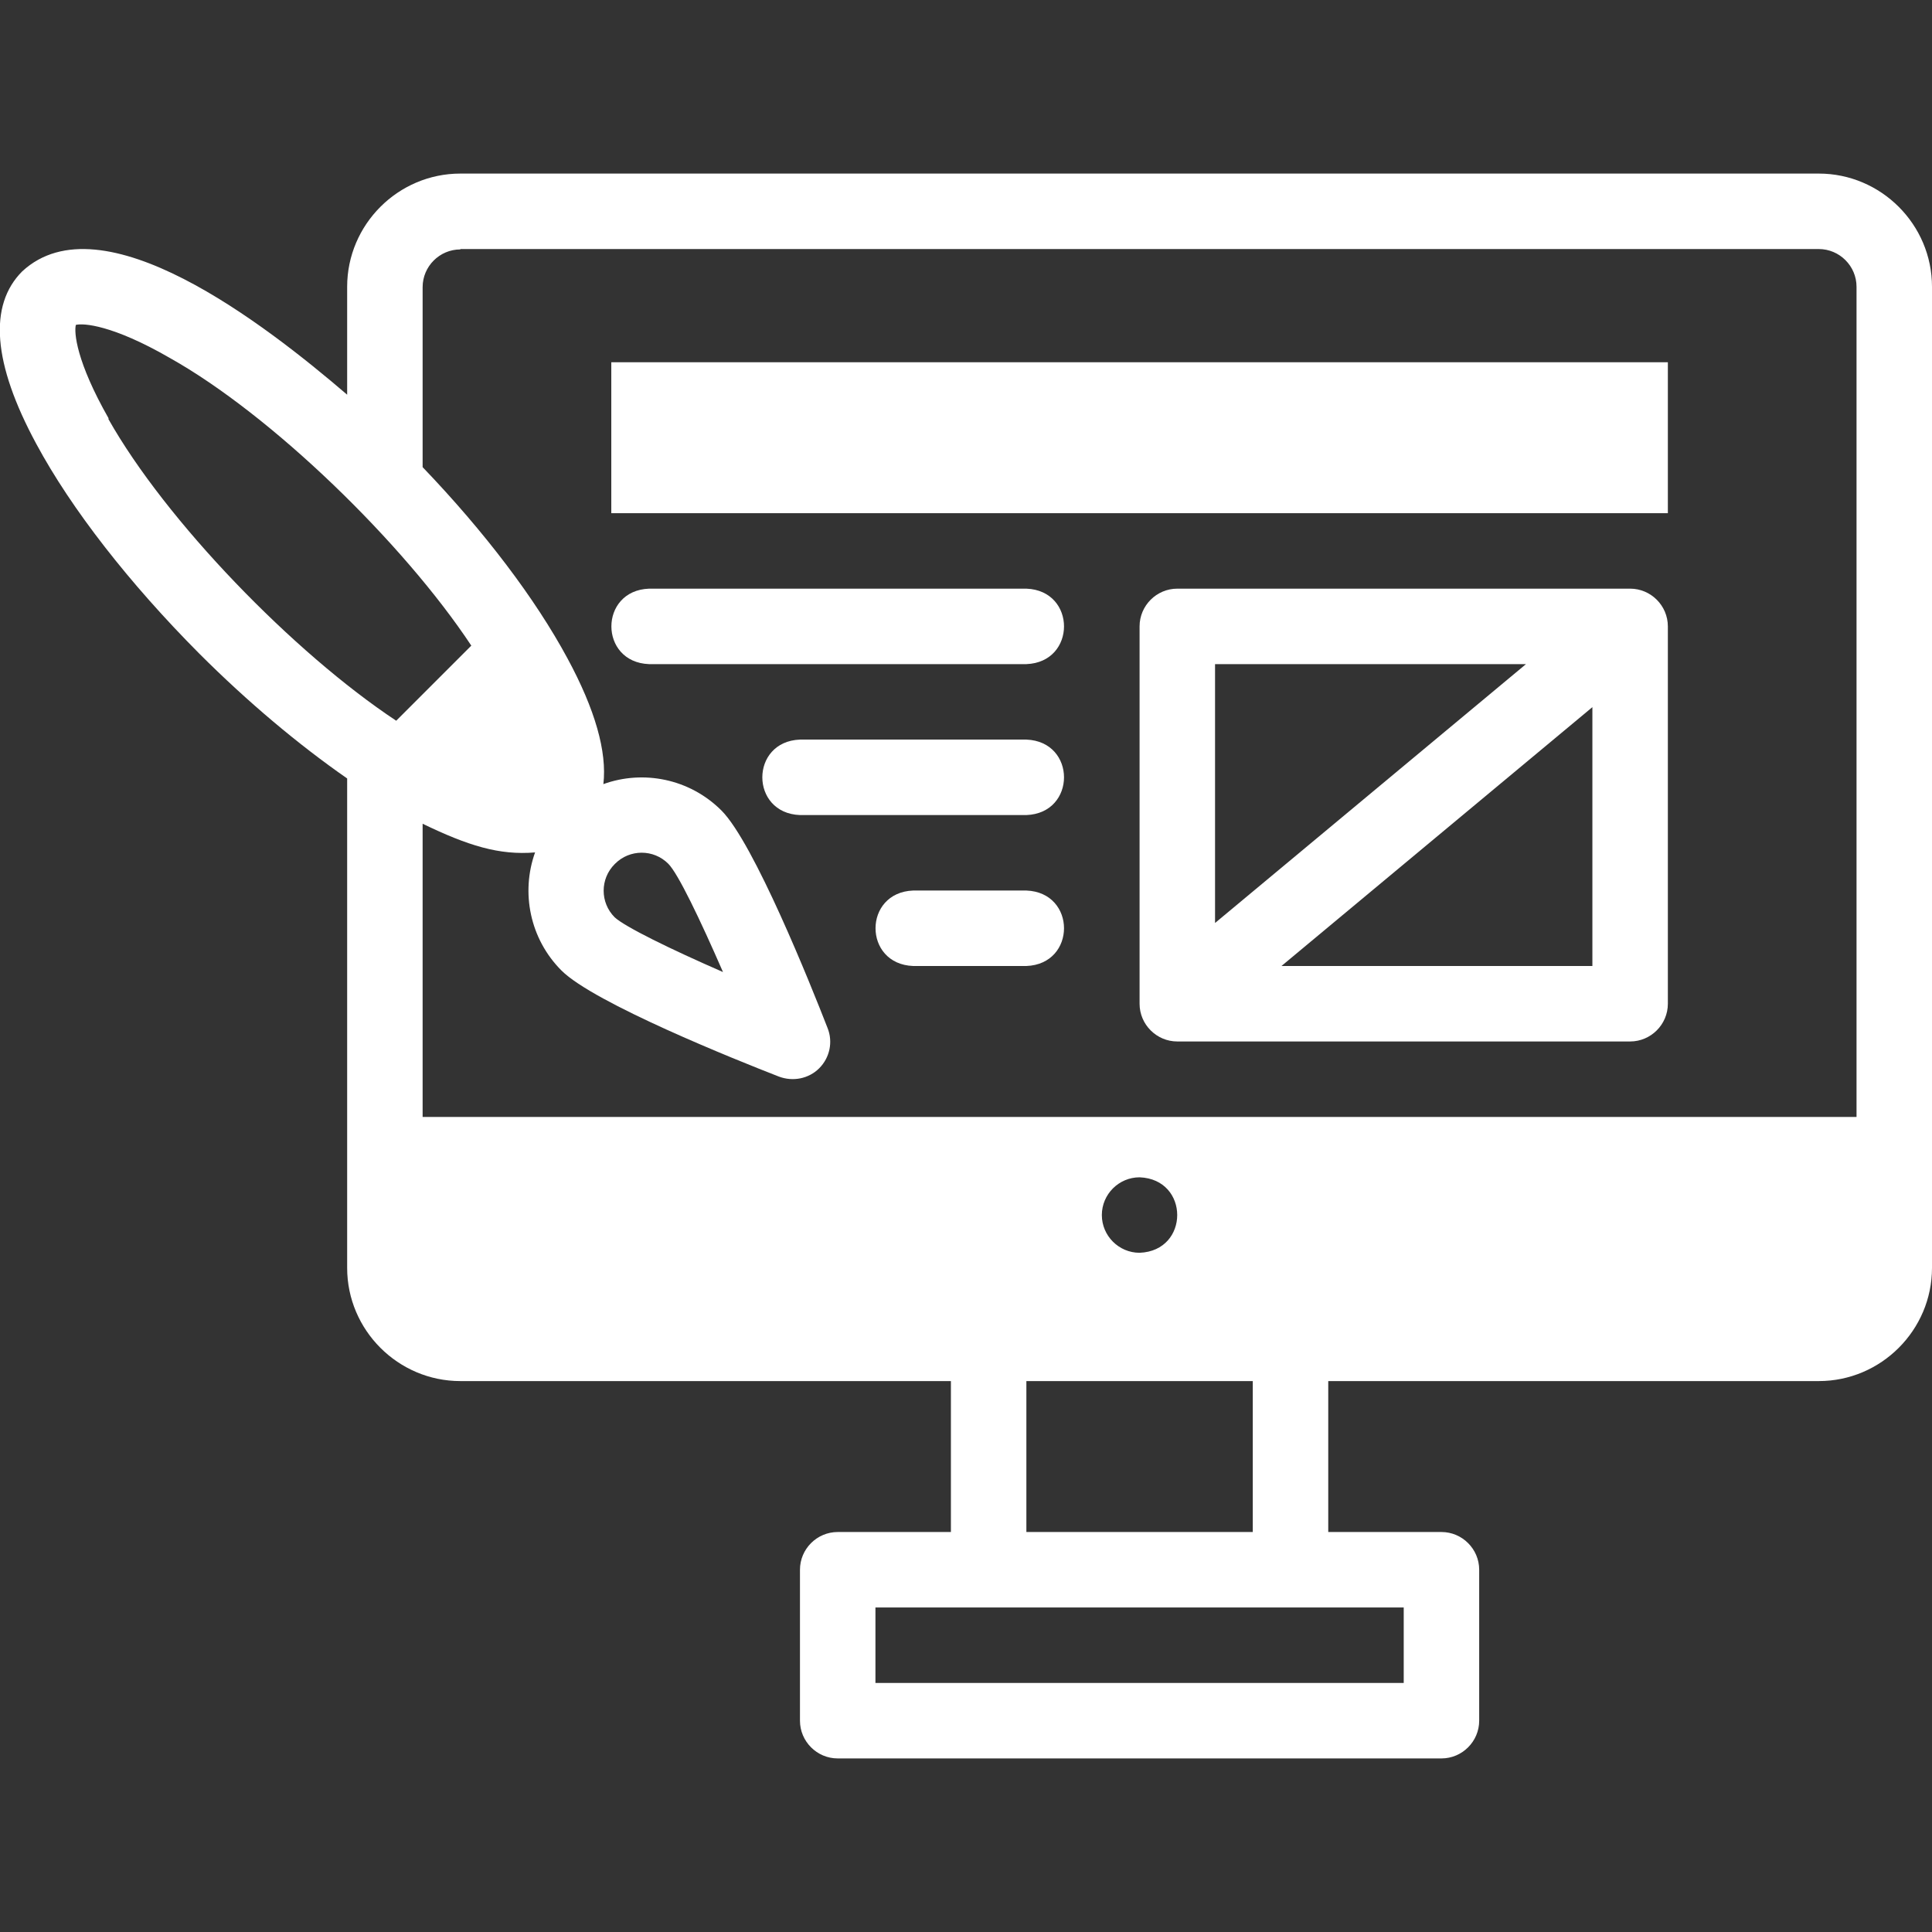 <?xml version="1.0" encoding="UTF-8"?>
<svg id="Layer_1" xmlns="http://www.w3.org/2000/svg" version="1.1" viewBox="0 0 512 512">
  <rect x="0" y="0" width="512" height="512" fill="#333333" stroke="none"/>
  <!-- Generator: Adobe Illustrator 29.1.0, SVG Export Plug-In . SVG Version: 2.1.0 Build 142)  -->
  <defs>
    <style>
      .st0 {
        fill: #fff;
      }
    </style>
  </defs>
  <path class="st0" d="M482,46H122c-16.5,0-30,13.5-30,30v28.6C70.2,85.9,27,52.4,5.9,71.9c-9,9-7.8,24.4,3.7,45.7,9.3,17.3,24.7,37,43.2,55.6,12.9,12.9,26.4,24.2,39.2,33.1v129.7c0,16.5,13.5,30,30,30h130v40h-30c-5.5,0-10,4.5-10,10v40c0,5.5,4.5,10,10,10h160c5.5,0,10-4.5,10-10v-40c0-5.5-4.5-10-10-10h-30v-40h130c16.5,0,30-13.5,30-30V76c0-16.5-13.5-30-30-30h0ZM122,66h360c5.5,0,10,4.5,10,10v220H112v-77.7c12,5.8,20.3,8.4,29.8,7.6-3.8,10.6-1.4,22.9,7,31.3,8.6,8.6,46.3,23.7,57.6,28.1,3.7,1.4,7.9.6,10.7-2.2,2.8-2.8,3.7-7,2.2-10.7-4.4-11.3-19.5-49-28.1-57.6-8.5-8.5-20.8-10.8-31.3-7,1-8.6-2.2-19.8-9.5-33.3-8.5-15.8-22-33.6-38.4-50.7v-47.7c0-5.5,4.5-10,10-10h0ZM292,322c0-5.5,4.5-10,10-10,13.3.5,13.3,19.5,0,20-5.5,0-10-4.5-10-10ZM163,228.9c3.9-3.9,10.2-3.9,14.1,0,2.6,2.6,8.4,14.7,14.5,28.7-14-6.1-26-12-28.7-14.5-3.9-3.9-3.9-10.2,0-14.1ZM28.8,110.9c-8.6-15.1-9.2-22.8-8.7-24.8,2-.5,9.7,0,24.8,8.7,27,15.1,62,49.1,80,76.3l-19.9,19.9c-27.2-18-61.1-53-76.3-80ZM372,446h-140v-20h140v20ZM332,406h-60v-40h60v40Z"/>
  <path class="st0" d="M162,96h280v40H162v-40Z"/>
  <path class="st0" d="M432,156h-120c-5.5,0-10,4.5-10,10v100c0,5.5,4.5,10,10,10h120c5.5,0,10-4.5,10-10v-100c0-5.5-4.5-10-10-10ZM404.4,176l-82.4,68.6v-68.6h82.4ZM339.6,256l82.4-68.6v68.6h-82.4Z"/>
  <path class="st0" d="M172,176h100c13.3-.5,13.3-19.5,0-20h-100c-13.3.5-13.3,19.5,0,20Z"/>
  <path class="st0" d="M272,196h-60c-13.3.5-13.3,19.5,0,20h60c13.3-.5,13.3-19.5,0-20Z"/>
  <path class="st0" d="M272,236h-30c-13.3.5-13.3,19.5,0,20h30c13.3-.5,13.3-19.5,0-20Z"/>
</svg>